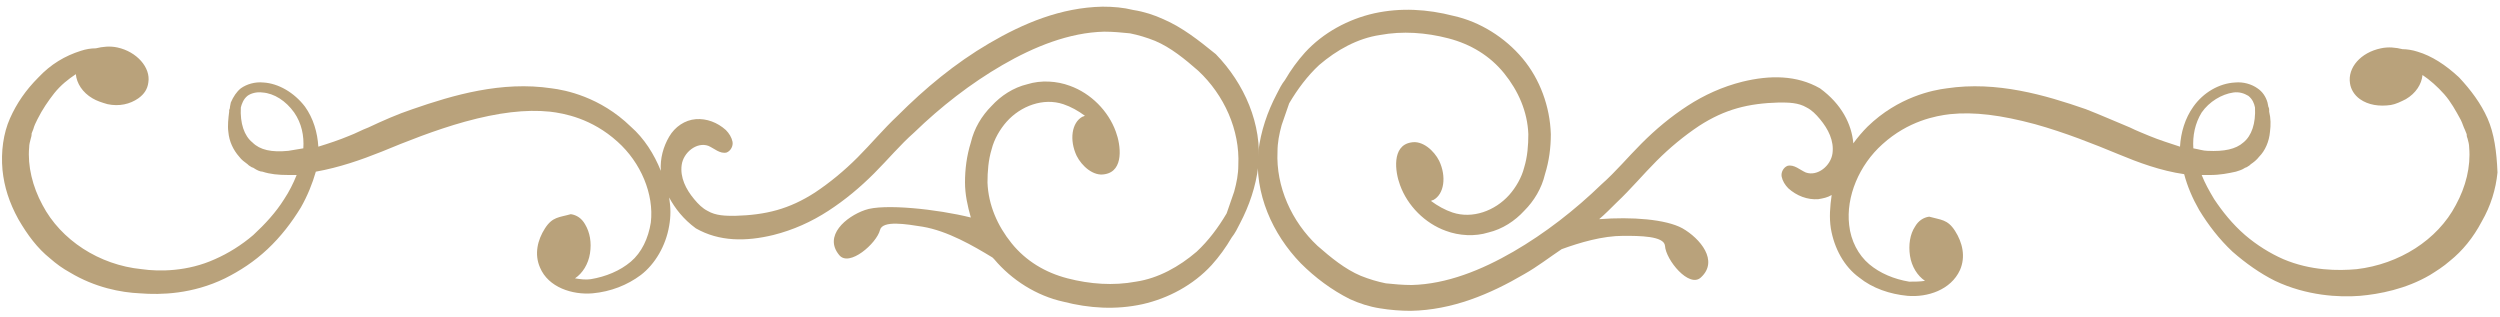 <?xml version="1.0" encoding="utf-8"?>
<!-- Generator: Adobe Illustrator 28.2.0, SVG Export Plug-In . SVG Version: 6.00 Build 0)  -->
<svg version="1.1" id="Livello_1" xmlns="http://www.w3.org/2000/svg" xmlns:xlink="http://www.w3.org/1999/xlink" x="0px" y="0px" width="300px" height="38px"
	 viewBox="0 0 300 38" style="enable-background:new 0 0 300 38;" xml:space="preserve">
<style type="text/css">
	.st0{fill-rule:evenodd;clip-rule:evenodd;fill:#B9A27B;}
</style>
<g id="Livello_1_00000182516983210259462080000015826044725851798190_">
</g>
<g>
	<path class="st0" d="M298.5,14.2c-0.8-1.8-2-3.4-3.4-4.9c-1.6-1.5-3.3-2.6-5-3.1c-0.6-0.2-1.3-0.3-1.8-0.3
		c-0.8-0.2-1.7-0.3-2.6-0.1c-2.4,0.5-4,2.3-3.7,4.2c0.1,0.7,0.5,1.4,1.2,1.9c1,0.7,2.3,0.9,3.7,0.7c0.6-0.1,1.2-0.4,1.8-0.7
		c1.2-0.7,1.9-1.8,2-2.9c0.9,0.6,1.8,1.4,2.6,2.3c0.8,0.9,1.4,2,2,3.1c0.2,0.4,0.3,0.8,0.5,1.2c0.1,0.2,0.1,0.3,0.2,0.5
		c0,0.1,0,0.3,0.1,0.5c0.1,0.4,0.2,0.7,0.2,1.1c0.2,2.3-0.4,4.7-1.6,6.9c-2.2,4.2-6.8,7.1-11.9,7.7c-2.2,0.2-5.5,0.2-8.8-1.2
		c-1.6-0.7-3.2-1.7-4.6-2.9c-1.5-1.3-2.7-2.8-3.7-4.3c-0.6-1-1.1-1.9-1.5-2.9c0.3,0,0.6,0,1,0c1.2,0,2.2-0.2,3.1-0.4
		c0.3-0.1,0.7-0.2,1-0.4c0.1-0.1,0.3-0.1,0.4-0.2c0.2-0.1,0.3-0.2,0.4-0.3c0.3-0.2,0.7-0.5,1-0.9c0.7-0.7,1.2-1.8,1.3-3
		c0.1-0.8,0.1-1.6-0.1-2.4v-0.2c0-0.1,0-0.2-0.1-0.4l-0.1-0.5c-0.2-0.7-0.6-1.3-1.2-1.7c-0.7-0.5-1.7-0.8-2.7-0.7
		c-1.9,0.1-3.8,1.2-5,2.9c-1,1.4-1.5,3.1-1.6,4.8c-1.2-0.4-2.5-0.8-3.7-1.3c-0.7-0.3-1.5-0.6-2.3-1c-1.7-0.7-3.5-1.5-5.3-2.2
		c-4.9-1.7-10.7-3.4-16.7-2.5c-1.6,0.2-5.8,1-9.5,4.6c-0.6,0.6-1.2,1.3-1.7,2c-0.2-2.3-1.4-4.7-4-6.6c-2.8-1.6-6-1.6-9.3-0.8
		c-2.4,0.6-4.6,1.6-6.6,2.9s-3.8,2.8-5.5,4.5s-3.1,3.4-4.8,4.9c-3.2,3.1-6.8,5.9-10.6,8.1s-8,3.9-12.2,4c-1.1,0-2.1-0.1-3.1-0.2
		c-1-0.2-2-0.5-3-0.9c-1.9-0.8-3.6-2.2-5.2-3.6c-3.1-2.9-5-7.1-4.8-11.3c0-1.1,0.2-2.1,0.5-3.2c0.3-0.9,0.6-1.7,0.9-2.6
		c1-1.7,2.2-3.3,3.6-4.6c2.1-1.8,4.6-3.2,7.3-3.6c2.7-0.5,5.5-0.3,8.2,0.4s5,2.1,6.7,4.2s2.8,4.6,2.9,7.3c0,1.3-0.1,2.7-0.5,4
		c-0.3,1.2-1,2.4-1.8,3.3c-1.7,1.9-4.4,2.9-6.8,2.1c-0.9-0.3-1.8-0.8-2.6-1.4c0.1,0,0.2-0.1,0.3-0.1c1.3-0.7,1.6-2.8,0.7-4.7
		c-0.6-1.2-2-2.5-3.4-2.2c-2.3,0.4-1.9,3.5-1.3,5.1c0.9,2.5,3,4.6,5.5,5.5c1.6,0.6,3.5,0.7,5.1,0.2c1.7-0.4,3.2-1.4,4.3-2.6
		c1.2-1.2,2.1-2.7,2.5-4.4c0.5-1.6,0.7-3.2,0.7-4.8c-0.1-3.3-1.3-6.6-3.4-9.1c-2.1-2.5-5.1-4.4-8.3-5.1c-3.1-0.8-6.3-1-9.5-0.3
		c-3.1,0.7-6.1,2.3-8.3,4.7c-0.9,1-1.7,2.1-2.4,3.3c-0.4,0.5-0.7,1.1-1,1.7c-1.1,2.1-1.9,4.4-2.2,6.9c-0.5,5,1.7,9.9,5.1,13.4
		c1.7,1.7,3.7,3.2,5.9,4.3c1.1,0.5,2.3,0.9,3.6,1.1c1.2,0.2,2.5,0.3,3.7,0.3c5-0.1,9.5-2,13.6-4.4c1.6-0.9,3-2,4.5-3
		c2.2-0.8,4.9-1.6,7.4-1.6c1.9,0,4.9,0,5,1.2c0.1,1.7,2.9,5.1,4.3,3.8c2.2-2-0.1-4.7-2.2-5.9c-2-1.1-6.1-1.4-10-1.1
		c0.7-0.6,1.4-1.3,2.1-2c1.7-1.6,3.2-3.4,4.8-5s3.3-3,5.1-4.2c3.1-2,5.9-2.7,9.6-2.8c1.1,0,2.3,0,3.3,0.6c0.6,0.3,1.1,0.8,1.6,1.4
		c1,1.2,1.7,2.6,1.5,4.1s-1.8,2.8-3.2,2.3c-0.7-0.3-1.4-1-2.2-0.8c-0.5,0.2-0.8,0.8-0.7,1.3s0.4,1,0.8,1.4c1,0.9,2.3,1.4,3.6,1.3
		c0.6-0.1,1.1-0.2,1.6-0.5c-0.2,1.4-0.3,2.7-0.1,4c0.4,2.4,1.6,4.6,3.4,5.9c1.6,1.3,3.7,2,5.8,2.2c2.4,0.2,5.2-0.7,6.3-3.1
		c0.7-1.6,0.3-3.3-0.6-4.7c-0.9-1.4-1.7-1.3-3.1-1.7c-0.7,0.1-1.3,0.5-1.7,1.2c-0.6,0.9-0.8,2.2-0.6,3.5s0.9,2.4,1.8,3
		c-0.6,0.1-1.2,0.1-1.9,0.1c-1.8-0.3-3.5-1-4.8-2.1c-1.3-1.1-2.2-2.8-2.4-4.7c-0.4-3.4,1.2-7.2,4-9.7c3.1-2.8,6.4-3.4,8.1-3.6
		c2.9-0.3,6.1,0.1,10.2,1.2c3.6,1,7.1,2.4,10,3.6c2.4,1,5.1,2,7.9,2.4c0.4,1.5,1,2.9,1.8,4.3c1.1,1.8,2.4,3.5,4,5
		c1.6,1.4,3.3,2.6,5.1,3.5c3.8,1.8,7.7,2,10.2,1.8c2.3-0.2,5.5-0.8,8.4-2.5c0.8-0.5,1.6-1,2.4-1.7c1.5-1.2,2.8-2.8,3.8-4.7
		c1.1-1.9,1.7-3.9,1.9-5.9C299.6,18.2,299.3,16,298.5,14.2z M263.2,17.8c-0.1-1.5,0.2-3,1-4.3c0.9-1.3,2.4-2.2,3.8-2.4
		c0.7-0.1,1.3,0.1,1.8,0.4c0.5,0.4,0.7,0.9,0.8,1.4c0.1,1.9-0.4,3.4-1.4,4.2c-0.9,0.8-2.3,1.1-4.3,1
		C264.4,18.1,263.8,17.9,263.2,17.8z"/>
	<path class="st0" d="M139.6,2.3c-1.1-0.5-2.3-0.9-3.6-1.1c-1.2-0.3-2.4-0.4-3.7-0.4c-5,0.1-9.5,2-13.6,4.4s-7.7,5.4-11,8.7
		c-1.7,1.6-3.2,3.4-4.8,5c-1.6,1.6-3.3,3-5.1,4.2c-3.1,2-5.9,2.7-9.6,2.8c-1.1,0-2.3,0-3.3-0.6c-0.6-0.3-1.1-0.8-1.6-1.4
		c-1-1.2-1.7-2.6-1.5-4.1s1.8-2.8,3.2-2.3c0.7,0.3,1.4,1,2.2,0.8c0.5-0.2,0.8-0.8,0.7-1.3c-0.1-0.5-0.4-1-0.8-1.4
		c-1-0.9-2.3-1.4-3.6-1.3c-1.3,0.1-2.5,0.9-3.2,2.1s-1.1,2.6-1,4.1c-0.8-2-2-3.9-3.6-5.3c-3.7-3.6-7.9-4.4-9.5-4.6
		c-6-0.9-11.8,0.8-16.7,2.5c-1.8,0.6-3.6,1.4-5.3,2.2c-0.8,0.3-1.5,0.7-2.3,1c-1.2,0.5-2.4,0.9-3.7,1.3c-0.1-1.7-0.6-3.4-1.6-4.8
		c-1.3-1.7-3.2-2.8-5-2.9c-1-0.1-2,0.2-2.7,0.7c-0.5,0.4-0.9,1-1.2,1.7l-0.1,0.5c0,0.1,0,0.2-0.1,0.4v0.2c-0.1,0.8-0.2,1.7-0.1,2.4
		c0.1,1.2,0.6,2.2,1.3,3c0.3,0.4,0.6,0.6,1,0.9c0.1,0.1,0.2,0.2,0.4,0.3c0.1,0.1,0.3,0.1,0.4,0.2c0.3,0.2,0.7,0.4,1,0.4
		c0.9,0.3,1.9,0.4,3.1,0.4c0.3,0,0.6,0,1,0c-0.4,1-0.9,2-1.5,2.9c-1,1.6-2.3,3-3.7,4.3c-1.4,1.2-3,2.2-4.6,2.9
		c-3.3,1.5-6.7,1.5-8.8,1.2c-5.1-0.5-9.7-3.5-11.9-7.7c-1.2-2.2-1.8-4.7-1.6-6.9c0-0.4,0.1-0.7,0.2-1.1c0.1-0.3,0.1-0.5,0.1-0.6
		c0.1-0.2,0.1-0.3,0.2-0.5c0.1-0.4,0.3-0.8,0.5-1.2c0.6-1.2,1.3-2.2,2-3.1c0.8-1,1.7-1.7,2.6-2.3c0.1,1.1,0.8,2.2,2,2.9
		c0.5,0.3,1.1,0.5,1.8,0.7c1.4,0.3,2.7,0,3.7-0.7c0.7-0.5,1.1-1.1,1.2-1.9c0.3-1.8-1.4-3.7-3.7-4.2c-0.9-0.2-1.8-0.1-2.6,0.1
		c-0.6,0-1.2,0.1-1.8,0.3C7.8,6.7,6.1,7.7,4.6,9.3c-1.5,1.5-2.6,3.1-3.4,4.9s-1.1,4-0.9,6.2c0.2,2,0.8,3.9,1.9,5.9
		c1.1,1.9,2.3,3.5,3.8,4.7c0.8,0.7,1.5,1.2,2.4,1.7c3,1.8,6.1,2.4,8.4,2.5c2.5,0.2,6.3,0.1,10.2-1.8c1.8-0.9,3.5-2,5.1-3.5
		c1.6-1.5,2.9-3.2,4-5c0.8-1.4,1.4-2.9,1.8-4.3c2.8-0.5,5.4-1.4,7.9-2.4c2.9-1.2,6.4-2.6,10-3.6c4-1.1,7.3-1.5,10.2-1.2
		c1.7,0.2,5,0.8,8.1,3.6c2.8,2.5,4.4,6.3,4,9.7c-0.3,1.9-1.1,3.6-2.4,4.7s-3,1.8-4.8,2.1c-0.6,0.1-1.3,0-1.9-0.1
		c0.9-0.6,1.6-1.7,1.8-3c0.2-1.3,0-2.5-0.6-3.5c-0.4-0.7-1-1.1-1.7-1.2c-1.4,0.4-2.2,0.3-3.1,1.7c-0.9,1.4-1.3,3.1-0.6,4.7
		c1,2.4,3.9,3.3,6.3,3.1c2.2-0.2,4.2-1,5.8-2.2c1.7-1.3,3-3.5,3.4-5.9c0.2-1.1,0.2-2.2,0-3.4c0.7,1.3,1.7,2.6,3.2,3.7
		c2.8,1.6,6,1.6,9.3,0.8c2.4-0.6,4.6-1.6,6.6-2.9s3.8-2.8,5.5-4.5s3.1-3.4,4.8-4.9c3.2-3.1,6.8-5.9,10.6-8.1c3.8-2.2,8-3.9,12.2-4
		c1.1,0,2.1,0.1,3.1,0.2c1,0.2,2,0.5,3,0.9c1.9,0.8,3.6,2.2,5.2,3.6c3.1,2.9,5,7.1,4.8,11.3c0,1.1-0.2,2.1-0.5,3.2
		c-0.3,0.9-0.6,1.7-0.9,2.6c-1,1.7-2.2,3.3-3.6,4.6c-2.1,1.8-4.6,3.2-7.3,3.6c-2.7,0.5-5.5,0.3-8.2-0.4s-5-2.1-6.7-4.2
		s-2.8-4.6-2.9-7.3c0-1.3,0.1-2.7,0.5-4c0.3-1.2,1-2.4,1.8-3.3c1.7-1.9,4.4-2.9,6.8-2.1c0.9,0.3,1.8,0.8,2.6,1.4
		c-0.1,0-0.2,0.1-0.3,0.1c-1.3,0.7-1.6,2.8-0.7,4.7c0.6,1.2,2,2.5,3.4,2.2c2.3-0.4,1.9-3.5,1.3-5.1c-0.9-2.5-3-4.6-5.5-5.5
		c-1.6-0.6-3.5-0.7-5.1-0.2c-1.7,0.4-3.2,1.4-4.3,2.6c-1.2,1.2-2.1,2.7-2.5,4.4c-0.5,1.6-0.7,3.2-0.7,4.8c0,1.4,0.3,2.8,0.7,4.2
		c-4-1-10.5-1.7-12.7-0.9c-2.3,0.8-5,3.1-3.1,5.4c1.2,1.5,4.5-1.4,4.9-3c0.3-1.2,3.2-0.7,5.1-0.4c3,0.5,6.1,2.3,8.4,3.7
		c0.1,0.1,0.1,0.1,0.2,0.2c2.1,2.5,5.1,4.4,8.3,5.1c3.1,0.8,6.3,1,9.5,0.3c3.1-0.7,6.1-2.3,8.3-4.7c0.9-1,1.7-2.1,2.4-3.3
		c0.4-0.5,0.7-1.1,1-1.7c1.1-2.1,1.9-4.4,2.2-6.9c0.5-5-1.7-9.9-5.1-13.4C143.8,4.8,141.9,3.3,139.6,2.3z M36.4,17.8
		c-0.6,0.1-1.2,0.2-1.8,0.3c-2,0.2-3.4-0.1-4.3-1c-1-0.8-1.5-2.3-1.4-4.2c0.1-0.4,0.3-1,0.8-1.4c0.4-0.3,1.1-0.5,1.8-0.4
		c1.4,0.1,2.8,1,3.8,2.4C36.2,14.8,36.5,16.3,36.4,17.8z"/>
</g>
</svg>

